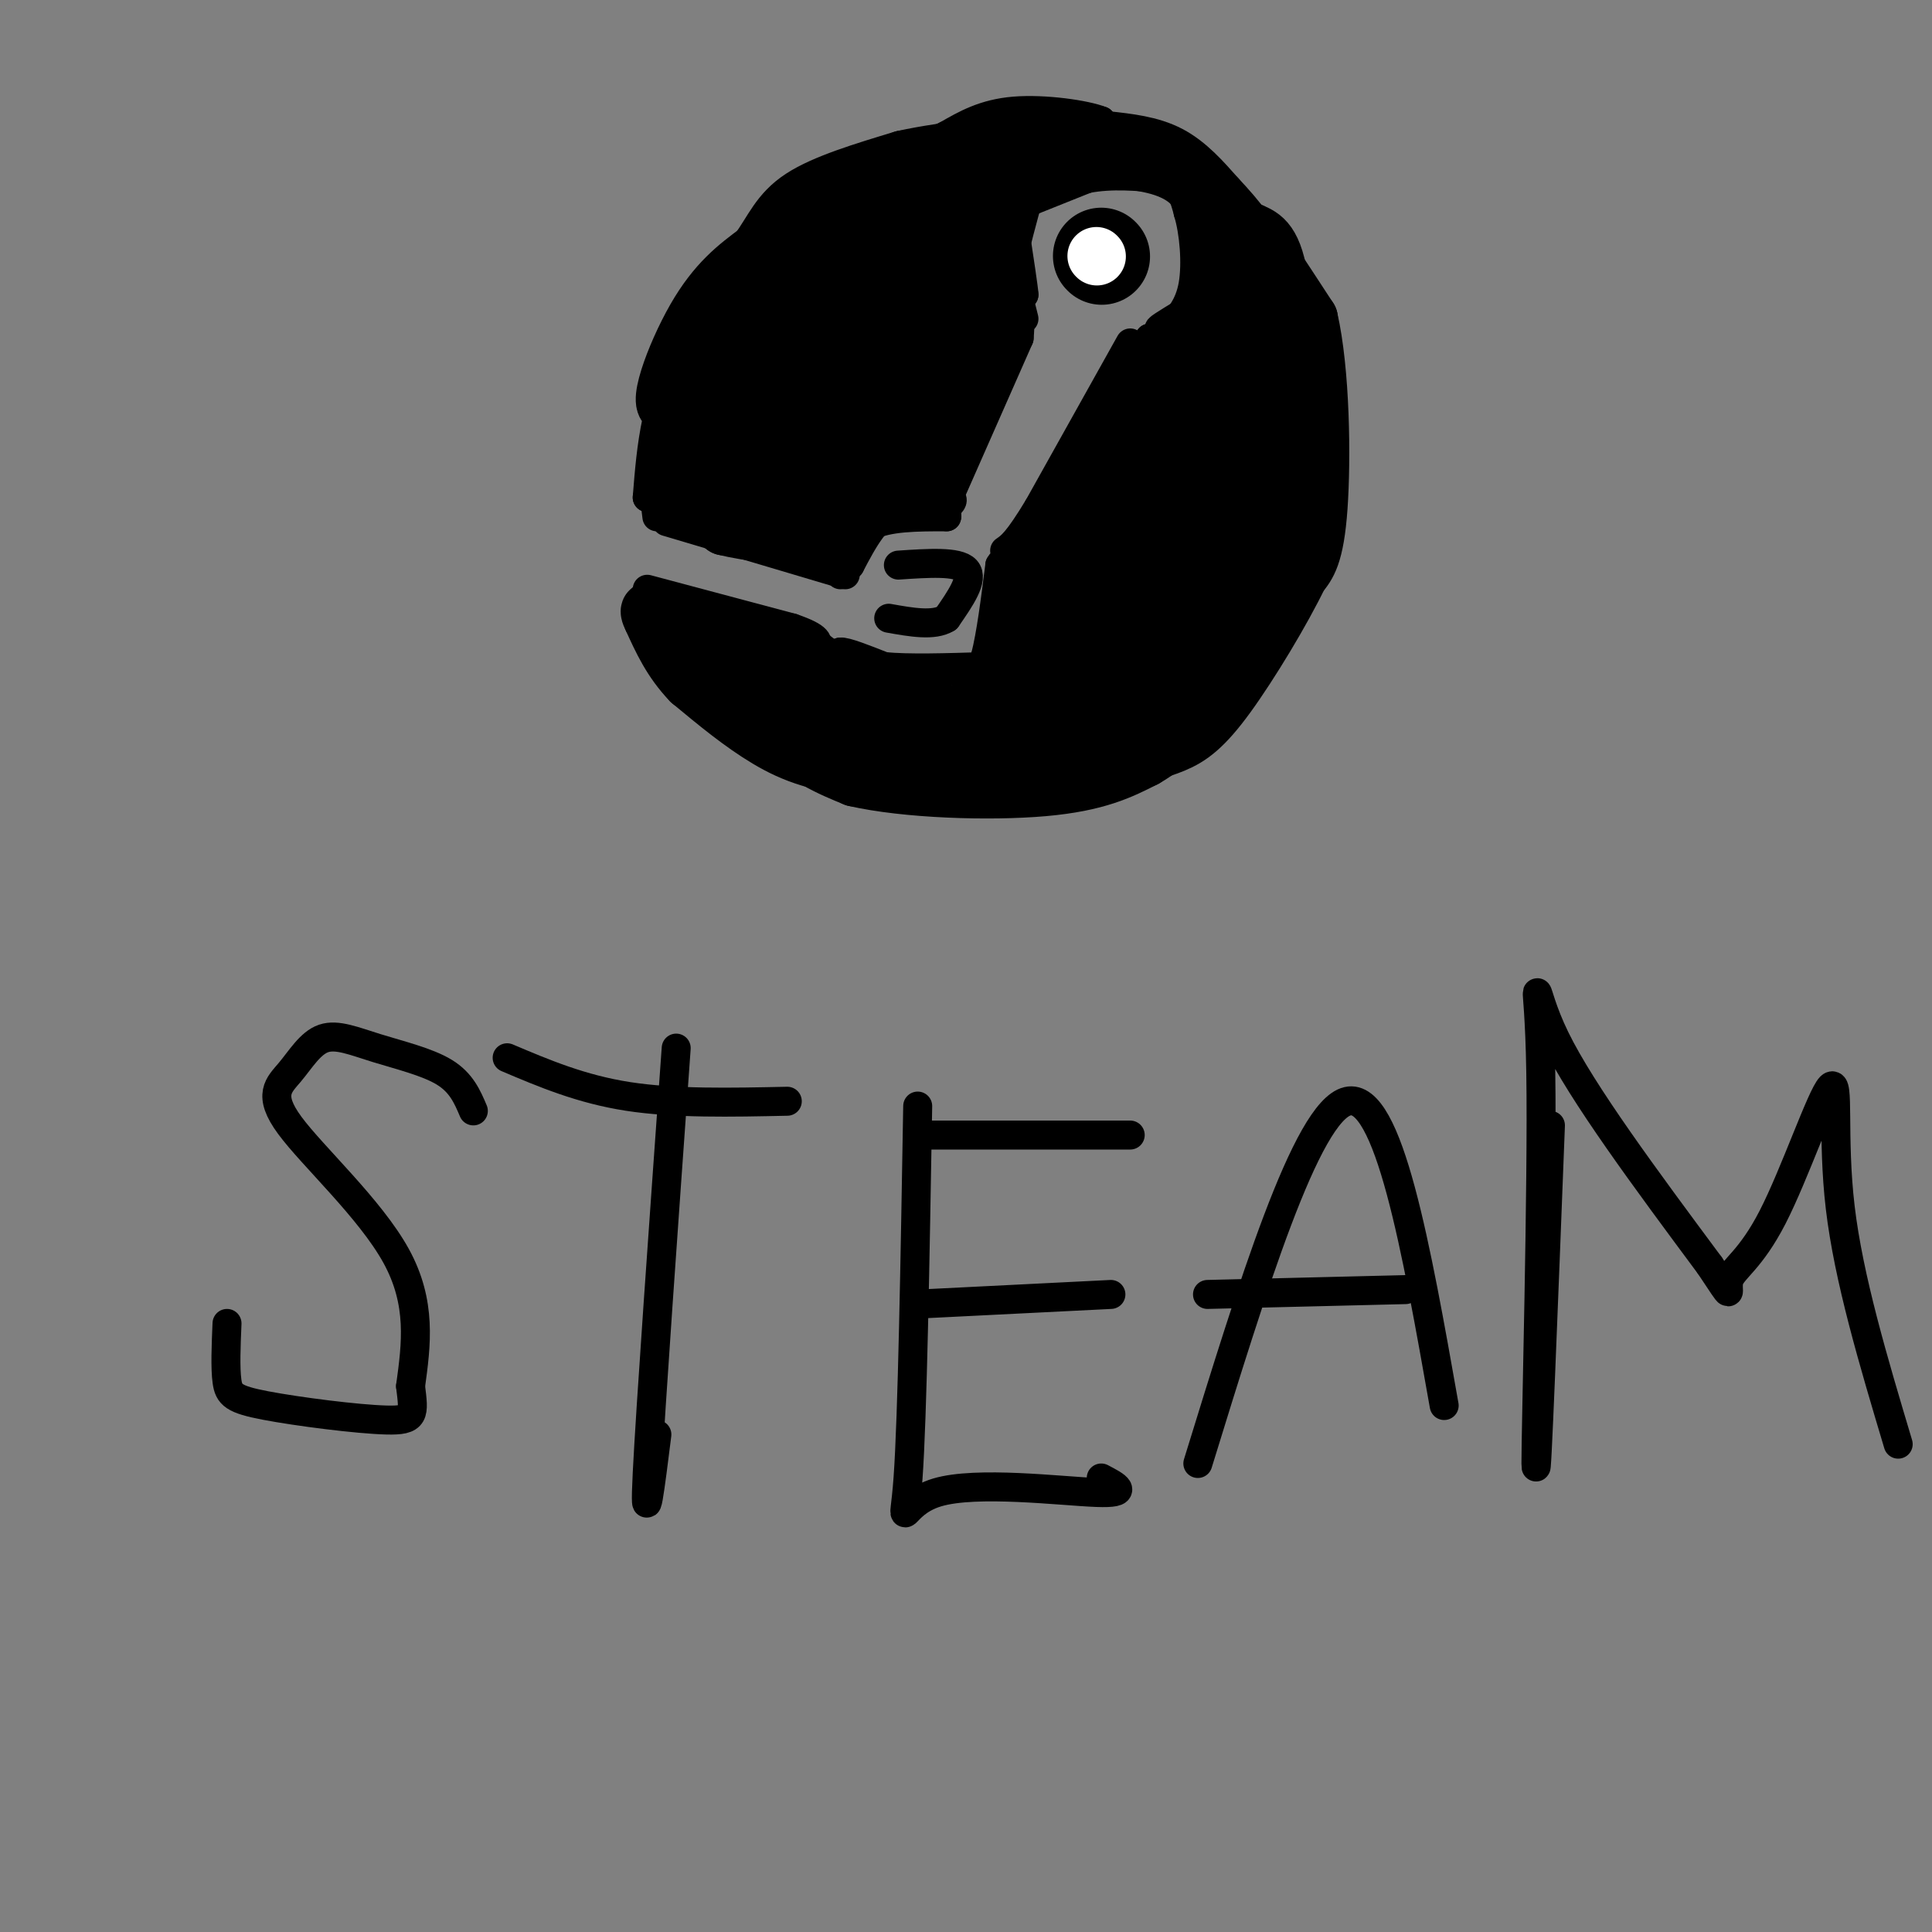 <svg viewBox='0 0 400 400' version='1.1' xmlns='http://www.w3.org/2000/svg' xmlns:xlink='http://www.w3.org/1999/xlink'><rect x="0" y="0" width="400" height="400" fill="#808080" stroke="none"/><g fill='none' stroke='rgb(0,0,0)' stroke-width='6' stroke-linecap='round' stroke-linejoin='round'><path d='M138,108c0.000,0.000 37.000,11.000 37,11'/><path d='M174,119c1.167,-4.000 2.333,-8.000 6,-10c3.667,-2.000 9.833,-2.000 16,-2'/><path d='M196,107c0.711,-1.289 -5.511,-3.511 -10,-2c-4.489,1.511 -7.244,6.756 -10,12'/><path d='M176,117c-0.311,-0.978 3.911,-9.422 8,-13c4.089,-3.578 8.044,-2.289 12,-1'/><path d='M196,103c2.000,0.167 1.000,1.083 0,2'/><path d='M196,104c0.000,0.000 15.000,-34.000 15,-34'/><path d='M211,70c1.089,-11.378 -3.689,-22.822 -4,-29c-0.311,-6.178 3.844,-7.089 8,-8'/><path d='M215,33c4.178,-2.711 10.622,-5.489 17,-4c6.378,1.489 12.689,7.244 19,13'/><path d='M251,42c3.762,2.536 3.667,2.375 4,5c0.333,2.625 1.095,8.036 -1,12c-2.095,3.964 -7.048,6.482 -12,9'/><path d='M242,68c-2.000,2.000 -1.000,2.500 0,3'/><path d='M212,66c0.000,0.000 -3.000,-12.000 -3,-12'/><path d='M209,54c-1.178,-3.467 -2.622,-6.133 -2,-9c0.622,-2.867 3.311,-5.933 6,-9'/><path d='M213,36c3.500,-2.000 9.250,-2.500 15,-3'/><path d='M228,33c5.133,0.022 10.467,1.578 14,4c3.533,2.422 5.267,5.711 7,9'/><path d='M249,46c1.533,3.756 1.867,8.644 1,12c-0.867,3.356 -2.933,5.178 -5,7'/><path d='M245,65c-2.244,1.978 -5.356,3.422 -5,3c0.356,-0.422 4.178,-2.711 8,-5'/><path d='M248,63c1.000,-4.333 -0.500,-12.667 -2,-21'/><path d='M246,42c-2.667,-4.500 -8.333,-5.250 -14,-6'/><path d='M232,36c-5.378,-1.289 -11.822,-1.511 -15,-1c-3.178,0.511 -3.089,1.756 -3,3'/><path d='M214,38c-1.167,2.833 -2.583,8.417 -4,14'/><path d='M210,52c-0.333,3.833 0.833,6.417 2,9'/><path d='M212,61c0.000,-0.833 -1.000,-7.417 -2,-14'/><path d='M210,43c0.000,0.000 15.000,-6.000 15,-6'/><path d='M225,37c5.167,-1.000 10.583,-0.500 16,0'/><path d='M241,37c3.500,1.167 4.250,4.083 5,7'/><path d='M246,44c1.222,4.022 1.778,10.578 1,15c-0.778,4.422 -2.889,6.711 -5,9'/><path d='M242,68c-1.500,1.833 -2.750,1.917 -4,2'/><path d='M238,70c-2.167,4.000 -5.583,13.000 -9,22'/><path d='M229,92c-3.000,7.000 -6.000,13.500 -9,20'/><path d='M220,112c-2.000,3.833 -2.500,3.417 -3,3'/><path d='M234,71c0.000,0.000 -19.000,34.000 -19,34'/><path d='M215,105c-4.333,7.167 -5.667,8.083 -7,9'/><path d='M134,122c0.000,0.000 30.000,8.000 30,8'/><path d='M164,130c5.833,2.000 5.417,3.000 5,4'/><path d='M169,134c0.000,0.000 0.100,0.100 0.1,0.1'/><path d='M165,132c0.000,0.000 4.000,1.000 4,1'/><path d='M169,133c1.111,1.533 1.889,4.867 5,7c3.111,2.133 8.556,3.067 14,4'/><path d='M188,144c4.667,0.978 9.333,1.422 12,0c2.667,-1.422 3.333,-4.711 4,-8'/><path d='M204,136c1.167,-4.500 2.083,-11.750 3,-19'/><path d='M207,117c1.325,-2.474 3.139,0.842 4,4c0.861,3.158 0.770,6.158 0,9c-0.770,2.842 -2.220,5.526 -5,7c-2.780,1.474 -6.890,1.737 -11,2'/><path d='M195,139c-5.400,0.533 -13.400,0.867 -18,0c-4.600,-0.867 -5.800,-2.933 -7,-5'/><path d='M170,134c0.000,0.000 3.500,2.500 7,5'/><path d='M177,139c0.667,0.167 -1.167,-1.917 -3,-4'/><path d='M174,135c1.000,-0.167 5.000,1.417 9,3'/><path d='M183,138c5.000,0.500 13.000,0.250 21,0'/><path d='M204,138c5.167,-3.000 7.583,-10.500 10,-18'/><path d='M214,120c2.500,-4.167 3.750,-5.583 5,-7'/><path d='M136,107c-0.500,-3.833 -1.000,-7.667 4,-16c5.000,-8.333 15.500,-21.167 26,-34'/><path d='M166,57c6.400,-8.400 9.400,-12.400 19,-16c9.600,-3.600 25.800,-6.800 42,-10'/><path d='M227,31c7.333,-2.500 4.667,-3.750 2,-5'/><path d='M229,26c-1.644,-1.400 -6.756,-2.400 -15,0c-8.244,2.400 -19.622,8.200 -31,14'/><path d='M183,40c-7.889,3.511 -12.111,5.289 -18,10c-5.889,4.711 -13.444,12.356 -21,20'/><path d='M144,70c-4.956,6.178 -6.844,11.622 -8,17c-1.156,5.378 -1.578,10.689 -2,16'/><path d='M134,103c1.833,-2.500 7.417,-16.750 13,-31'/><path d='M147,72c3.889,-10.022 7.111,-19.578 11,-25c3.889,-5.422 8.444,-6.711 13,-8'/><path d='M171,39c8.867,-3.689 24.533,-8.911 34,-11c9.467,-2.089 12.733,-1.044 16,0'/><path d='M221,28c3.778,0.400 5.222,1.400 6,1c0.778,-0.400 0.889,-2.200 1,-4'/><path d='M228,25c-3.222,-1.289 -11.778,-2.511 -18,-2c-6.222,0.511 -10.111,2.756 -14,5'/><path d='M196,28c-7.333,3.333 -18.667,9.167 -30,15'/><path d='M166,43c-9.167,7.333 -17.083,18.167 -25,29'/><path d='M141,72c-5.000,6.500 -5.000,8.250 -5,10'/></g>
<g fill='none' stroke='rgb(0,0,0)' stroke-width='12' stroke-linecap='round' stroke-linejoin='round'><path d='M229,29c4.583,0.500 9.167,1.000 13,3c3.833,2.000 6.917,5.500 10,9'/><path d='M252,41c3.911,4.111 8.689,9.889 11,16c2.311,6.111 2.156,12.556 2,19'/><path d='M265,76c-0.667,8.333 -3.333,19.667 -6,31'/><path d='M259,107c-5.111,13.000 -14.889,30.000 -23,39c-8.111,9.000 -14.556,10.000 -21,11'/><path d='M215,157c-10.107,2.369 -24.875,2.792 -35,2c-10.125,-0.792 -15.607,-2.798 -21,-6c-5.393,-3.202 -10.696,-7.601 -16,-12'/><path d='M143,141c-4.000,-4.167 -6.000,-8.583 -8,-13'/><path d='M135,128c-1.167,-2.333 -0.083,-1.667 1,-1'/><path d='M136,127c4.467,4.467 15.133,16.133 23,23c7.867,6.867 12.933,8.933 18,11'/><path d='M177,161c10.533,2.422 27.867,2.978 39,2c11.133,-0.978 16.067,-3.489 21,-6'/><path d='M237,157c6.012,-3.417 10.542,-8.958 14,-13c3.458,-4.042 5.845,-6.583 8,-14c2.155,-7.417 4.077,-19.708 6,-32'/><path d='M265,98c1.200,-13.156 1.200,-30.044 0,-39c-1.200,-8.956 -3.600,-9.978 -6,-11'/><path d='M259,48c1.000,1.167 6.500,9.583 12,18'/><path d='M271,66c2.489,10.844 2.711,28.956 2,39c-0.711,10.044 -2.356,12.022 -4,14'/><path d='M269,119c-3.488,7.262 -10.208,18.417 -15,25c-4.792,6.583 -7.655,8.595 -11,10c-3.345,1.405 -7.173,2.202 -11,3'/><path d='M232,157c-9.978,1.178 -29.422,2.622 -42,0c-12.578,-2.622 -18.289,-9.311 -24,-16'/><path d='M166,141c-5.867,-4.489 -8.533,-7.711 -11,-9c-2.467,-1.289 -4.733,-0.644 -7,0'/><path d='M148,132c-0.822,1.022 0.622,3.578 7,6c6.378,2.422 17.689,4.711 29,7'/><path d='M184,145c7.762,1.917 12.667,3.208 16,3c3.333,-0.208 5.095,-1.917 7,-6c1.905,-4.083 3.952,-10.542 6,-17'/><path d='M213,125c3.333,-7.167 8.667,-16.583 14,-26'/><path d='M227,99c4.711,-8.889 9.489,-18.111 13,-23c3.511,-4.889 5.756,-5.444 8,-6'/><path d='M248,70c2.500,-2.000 4.750,-4.000 7,-6'/><path d='M255,64c1.357,1.786 1.250,9.250 -2,20c-3.250,10.750 -9.643,24.786 -19,36c-9.357,11.214 -21.679,19.607 -34,28'/><path d='M200,148c-6.319,6.986 -5.116,10.450 2,6c7.116,-4.450 20.147,-16.813 26,-22c5.853,-5.187 4.530,-3.196 6,-10c1.470,-6.804 5.735,-22.402 10,-38'/><path d='M244,84c3.321,-9.333 6.625,-13.667 3,-7c-3.625,6.667 -14.179,24.333 -19,34c-4.821,9.667 -3.911,11.333 -3,13'/><path d='M225,124c-2.524,7.940 -7.333,21.292 -6,24c1.333,2.708 8.810,-5.226 15,-14c6.190,-8.774 11.095,-18.387 16,-28'/><path d='M250,106c3.548,-8.071 4.417,-14.250 5,-14c0.583,0.250 0.881,6.929 -1,13c-1.881,6.071 -5.940,11.536 -10,17'/><path d='M244,122c-2.000,3.333 -2.000,3.167 -2,3'/><path d='M209,29c-10.417,4.000 -20.833,8.000 -28,12c-7.167,4.000 -11.083,8.000 -15,12'/><path d='M166,53c-7.000,7.167 -17.000,19.083 -27,31'/><path d='M139,84c-3.667,1.444 0.667,-10.444 5,-18c4.333,-7.556 8.667,-10.778 13,-14'/><path d='M157,52c3.089,-4.267 4.311,-7.933 9,-11c4.689,-3.067 12.844,-5.533 21,-8'/><path d='M187,33c9.000,-2.000 21.000,-3.000 33,-4'/><path d='M220,29c2.867,-1.644 -6.467,-3.756 -16,0c-9.533,3.756 -19.267,13.378 -29,23'/><path d='M175,52c-10.000,11.500 -20.500,28.750 -31,46'/><path d='M144,98c-5.356,8.533 -3.244,6.867 -1,7c2.244,0.133 4.622,2.067 7,4'/><path d='M150,109c4.667,1.167 12.833,2.083 21,3'/><path d='M171,112c3.933,-1.311 3.267,-6.089 6,-9c2.733,-2.911 8.867,-3.956 15,-5'/><path d='M192,98c4.500,-6.500 8.250,-20.250 12,-34'/><path d='M204,64c1.000,-10.000 -2.500,-18.000 -6,-26'/><path d='M198,38c-7.467,0.622 -23.133,15.178 -33,28c-9.867,12.822 -13.933,23.911 -18,35'/><path d='M147,101c0.440,6.046 10.541,3.662 16,2c5.459,-1.662 6.278,-2.601 9,-5c2.722,-2.399 7.349,-6.257 12,-14c4.651,-7.743 9.325,-19.372 14,-31'/><path d='M198,53c2.268,-6.126 0.938,-5.941 0,-6c-0.938,-0.059 -1.483,-0.362 -3,0c-1.517,0.362 -4.005,1.389 -11,10c-6.995,8.611 -18.498,24.805 -30,41'/><path d='M154,98c-0.940,5.929 11.708,0.250 19,-7c7.292,-7.250 9.226,-16.071 13,-23c3.774,-6.929 9.387,-11.964 15,-17'/><path d='M201,51c0.733,0.067 -4.933,8.733 -8,17c-3.067,8.267 -3.533,16.133 -4,24'/><path d='M189,92c-0.667,4.000 -0.333,2.000 0,0'/></g>
<g fill='none' stroke='rgb(0,0,0)' stroke-width='20' stroke-linecap='round' stroke-linejoin='round'><path d='M228,53c0.000,0.000 0.100,0.100 0.1,0.1'/></g>
<g fill='none' stroke='rgb(255,255,255)' stroke-width='12' stroke-linecap='round' stroke-linejoin='round'><path d='M227,53c0.000,0.000 0.100,0.100 0.1,0.1'/></g>
<g fill='none' stroke='rgb(0,0,0)' stroke-width='6' stroke-linecap='round' stroke-linejoin='round'><path d='M186,117c6.167,-0.417 12.333,-0.833 14,1c1.667,1.833 -1.167,5.917 -4,10'/><path d='M196,128c-2.667,1.667 -7.333,0.833 -12,0'/><path d='M98,230c-1.240,-2.921 -2.479,-5.842 -6,-8c-3.521,-2.158 -9.323,-3.553 -14,-5c-4.677,-1.447 -8.228,-2.946 -11,-2c-2.772,0.946 -4.764,4.336 -7,7c-2.236,2.664 -4.718,4.602 0,11c4.718,6.398 16.634,17.257 22,27c5.366,9.743 4.183,18.372 3,27'/><path d='M85,287c0.719,5.903 1.018,7.159 -5,7c-6.018,-0.159 -18.351,-1.735 -25,-3c-6.649,-1.265 -7.614,-2.219 -8,-5c-0.386,-2.781 -0.193,-7.391 0,-12'/><path d='M140,217c-2.667,37.333 -5.333,74.667 -6,88c-0.667,13.333 0.667,2.667 2,-8'/><path d='M105,219c7.667,3.250 15.333,6.500 25,8c9.667,1.500 21.333,1.250 33,1'/><path d='M190,229c-0.548,32.220 -1.095,64.440 -2,77c-0.905,12.560 -2.167,5.458 6,3c8.167,-2.458 25.762,-0.274 33,0c7.238,0.274 4.119,-1.363 1,-3'/><path d='M190,270c0.000,0.000 40.000,-2.000 40,-2'/><path d='M190,235c0.000,0.000 44.000,0.000 44,0'/><path d='M248,303c11.250,-36.500 22.500,-73.000 31,-75c8.500,-2.000 14.250,30.500 20,63'/><path d='M250,268c0.000,0.000 41.000,-1.000 41,-1'/><path d='M321,233c-1.482,38.256 -2.964,76.512 -3,70c-0.036,-6.512 1.375,-57.792 1,-81c-0.375,-23.208 -2.536,-18.345 3,-7c5.536,11.345 18.768,29.173 32,47'/><path d='M354,262c5.507,8.236 3.274,5.326 4,3c0.726,-2.326 4.411,-4.067 9,-13c4.589,-8.933 10.082,-25.059 12,-27c1.918,-1.941 0.262,10.303 2,25c1.738,14.697 6.869,31.849 12,49'/></g>
</svg>